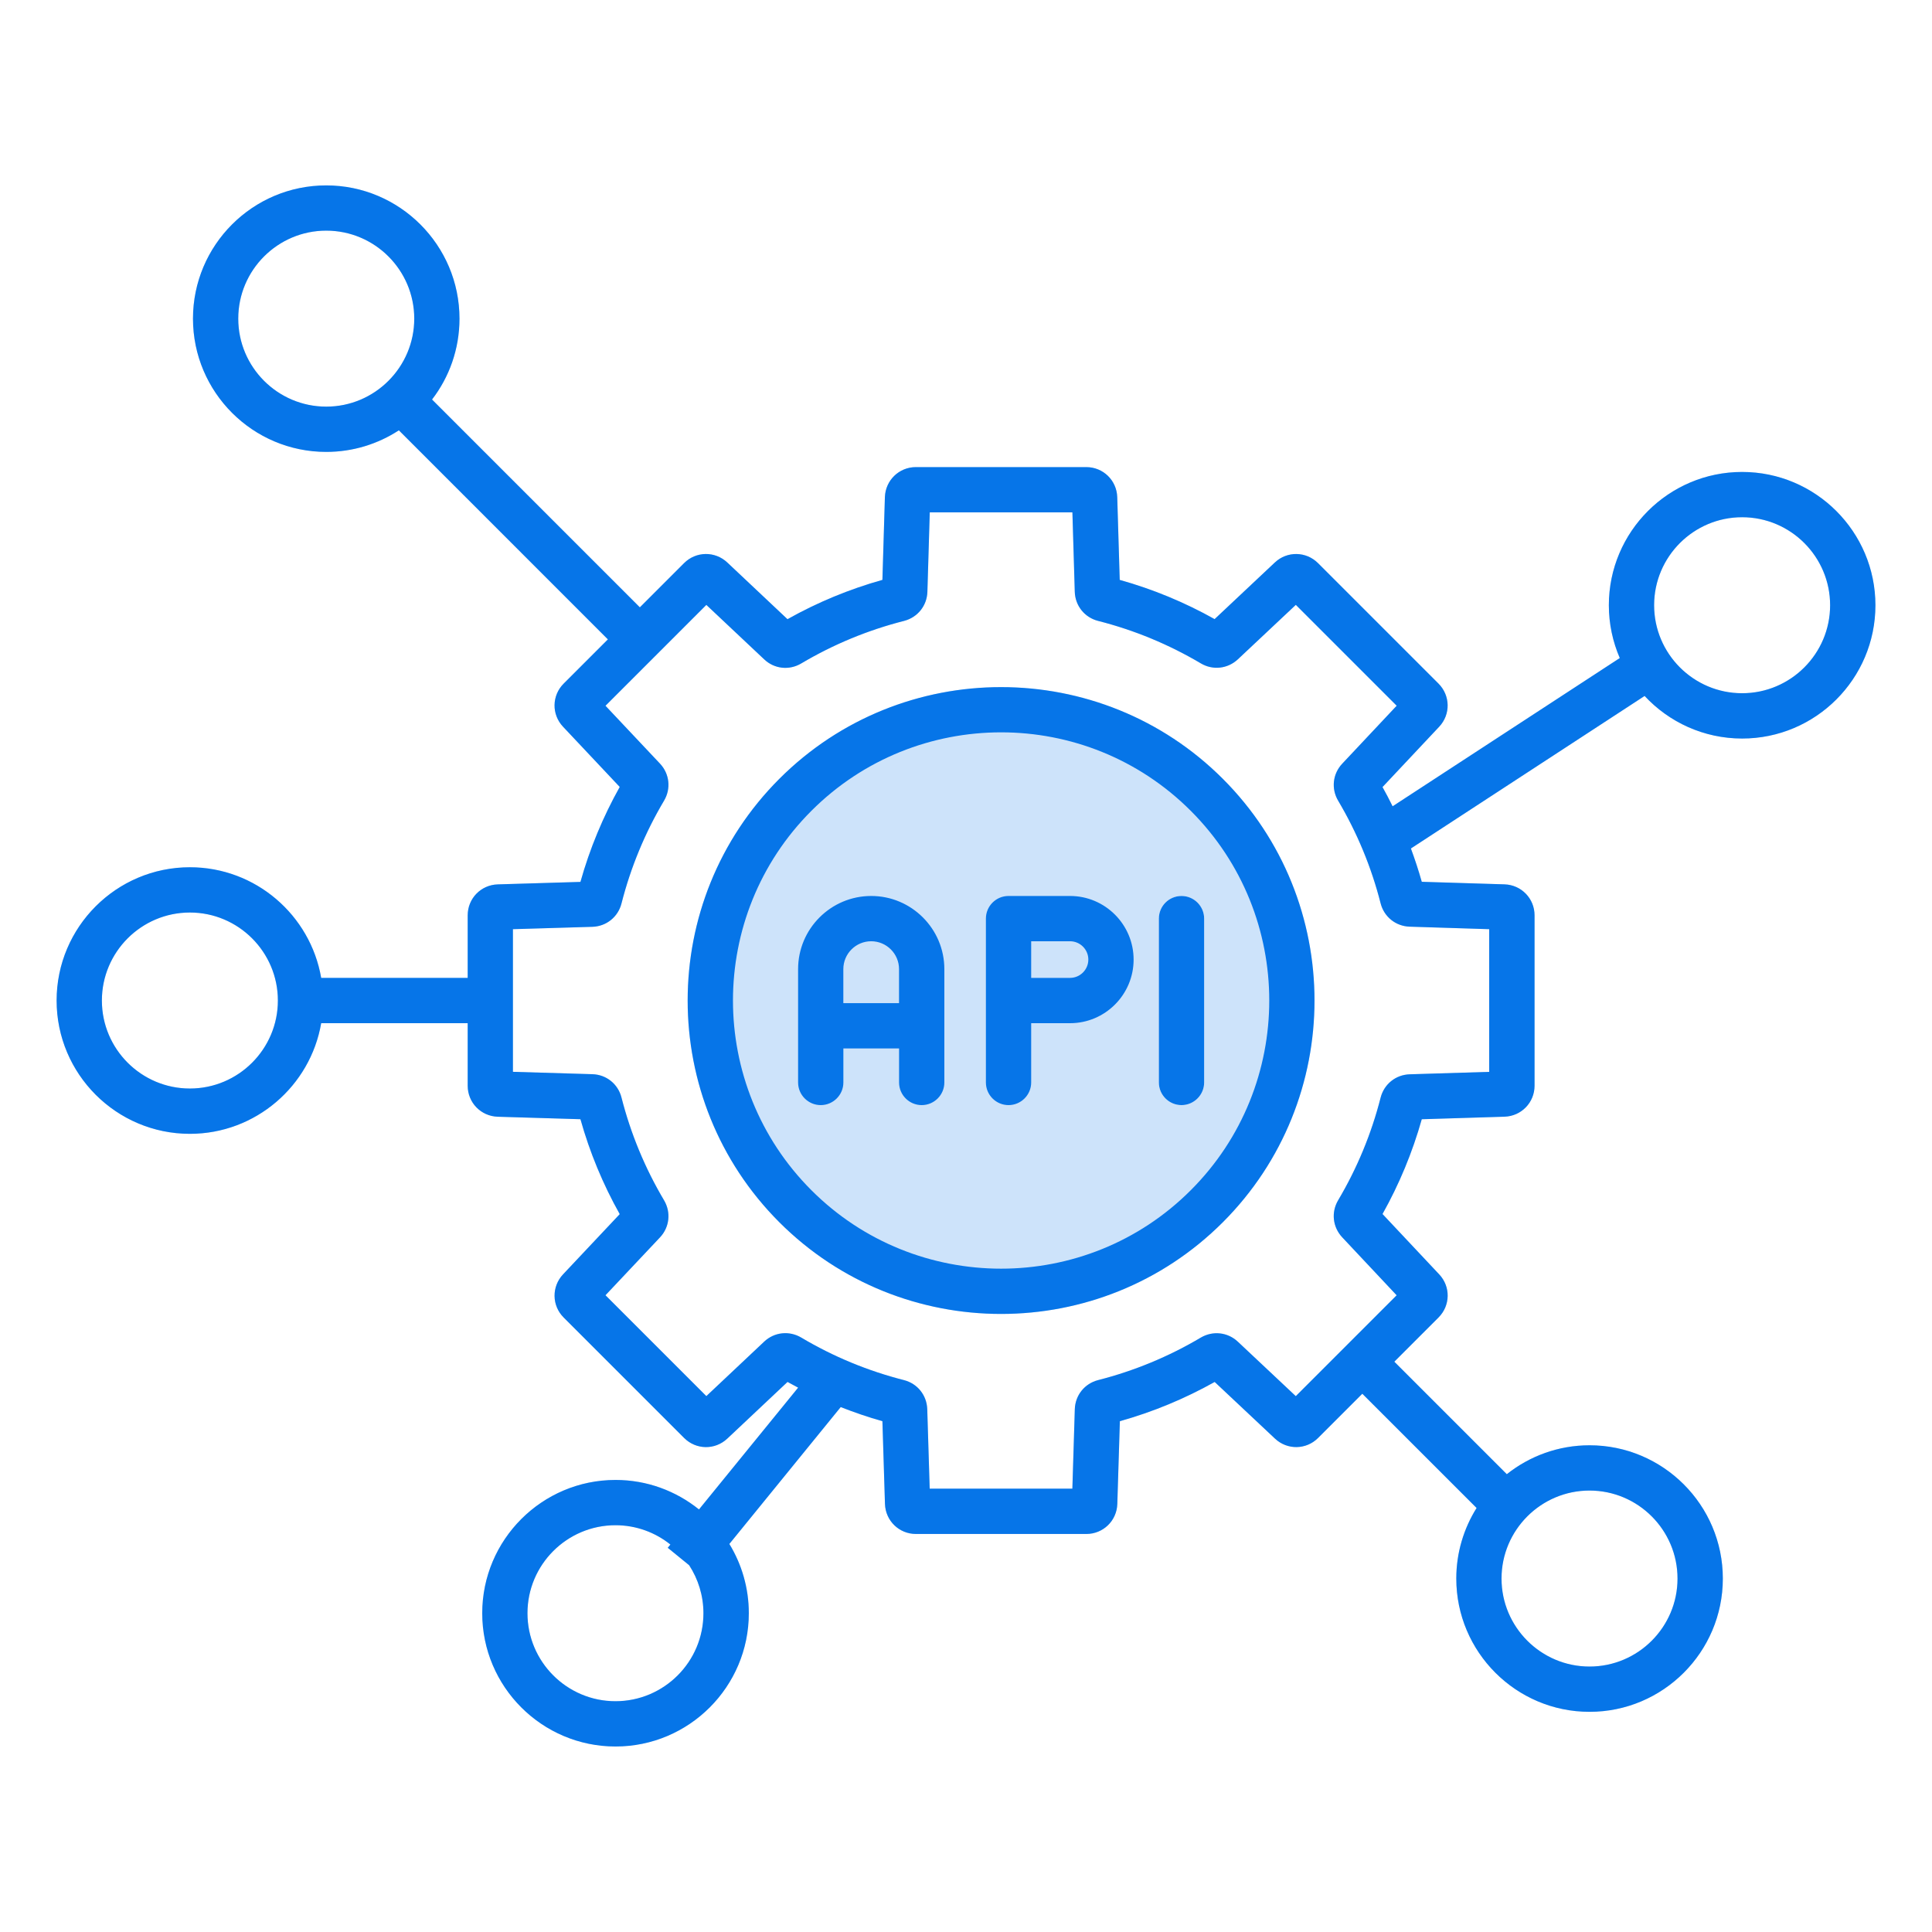 <svg width="53" height="53" viewBox="0 0 53 53" fill="none" xmlns="http://www.w3.org/2000/svg">
<path d="M21.38 21.365C18.026 24.719 18.026 30.176 21.38 33.53C23.057 35.207 25.26 36.045 27.463 36.045C29.666 36.045 31.868 35.207 33.545 33.53C36.899 30.176 36.899 24.719 33.545 21.365C30.191 18.011 24.734 18.011 21.38 21.365ZM32.666 32.651C31.232 34.086 29.348 34.803 27.463 34.803C25.579 34.803 23.693 34.086 22.259 32.651C19.39 29.782 19.39 25.112 22.259 22.243C23.694 20.808 25.578 20.09 27.463 20.09C29.347 20.09 31.232 20.808 32.666 22.243C35.537 25.112 35.537 29.782 32.666 32.651ZM47.791 12.947C45.775 12.947 44.135 14.587 44.135 16.603C44.135 17.118 44.243 17.607 44.435 18.052L38.203 22.119C38.115 21.941 38.023 21.764 37.926 21.591L39.481 19.936C39.797 19.6 39.789 19.08 39.462 18.753L36.157 15.448C35.83 15.122 35.31 15.114 34.974 15.429L33.32 16.984C32.498 16.523 31.625 16.162 30.717 15.908L30.649 13.638C30.635 13.177 30.262 12.814 29.799 12.814H25.125C24.663 12.814 24.29 13.177 24.275 13.638L24.207 15.908C23.298 16.163 22.425 16.524 21.603 16.986L19.951 15.43C19.614 15.114 19.093 15.121 18.766 15.448L17.553 16.661L11.852 10.96C12.325 10.345 12.605 9.575 12.605 8.742C12.605 6.726 10.965 5.086 8.949 5.086C6.932 5.086 5.294 6.725 5.294 8.741C5.294 10.758 6.933 12.397 8.95 12.397C9.684 12.397 10.368 12.179 10.942 11.805L16.676 17.54L15.463 18.753C15.136 19.08 15.128 19.6 15.446 19.936L17.001 21.588C16.541 22.41 16.178 23.284 15.923 24.193L13.655 24.261C13.192 24.275 12.83 24.648 12.83 25.111V26.826H8.811C8.515 25.105 7.013 23.791 5.209 23.791C3.192 23.791 1.553 25.431 1.553 27.447C1.553 29.464 3.192 31.104 5.209 31.104C7.013 31.104 8.515 29.79 8.811 28.069H12.83V29.785C12.83 30.247 13.192 30.62 13.654 30.635L15.923 30.703C16.178 31.612 16.54 32.486 17.001 33.307L15.446 34.959C15.129 35.296 15.136 35.817 15.463 36.143L18.768 39.448C19.096 39.775 19.615 39.782 19.952 39.465L21.604 37.91C21.7 37.964 21.797 38.016 21.895 38.067L19.175 41.408C18.548 40.903 17.752 40.599 16.886 40.599C14.869 40.599 13.229 42.239 13.229 44.255C13.229 46.272 14.869 47.911 16.886 47.911C18.902 47.911 20.542 46.272 20.542 44.255C20.542 43.56 20.346 42.908 20.008 42.355L23.063 38.6C23.437 38.747 23.819 38.878 24.207 38.987L24.277 41.257C24.292 41.719 24.665 42.081 25.126 42.081H25.127H29.801C30.263 42.081 30.637 41.719 30.651 41.257L30.721 38.987C31.628 38.733 32.5 38.371 33.322 37.911L34.976 39.465C35.312 39.782 35.833 39.774 36.159 39.447L37.372 38.234L40.507 41.368C40.155 41.93 39.95 42.594 39.95 43.304C39.95 45.32 41.59 46.96 43.606 46.96C45.622 46.96 47.262 45.32 47.262 43.304C47.262 41.287 45.622 39.648 43.606 39.648C42.749 39.648 41.96 39.945 41.336 40.441L38.25 37.355L39.463 36.142C39.79 35.815 39.798 35.295 39.481 34.959L37.926 33.304C38.386 32.483 38.747 31.612 39.003 30.704L41.273 30.634C41.734 30.619 42.097 30.246 42.097 29.784V25.11C42.097 24.648 41.734 24.275 41.273 24.26L39.003 24.19C38.916 23.88 38.815 23.576 38.705 23.276L45.116 19.092C45.784 19.81 46.736 20.26 47.792 20.26C49.809 20.26 51.448 18.621 51.448 16.604C51.448 14.588 49.808 12.947 47.791 12.947ZM6.536 8.741C6.536 7.41 7.619 6.327 8.95 6.327C10.281 6.327 11.364 7.41 11.364 8.741C11.364 10.072 10.281 11.155 8.95 11.155C7.619 11.155 6.536 10.072 6.536 8.741ZM5.209 29.861C3.878 29.861 2.795 28.779 2.795 27.447C2.795 26.116 3.878 25.033 5.209 25.033C6.54 25.033 7.623 26.116 7.623 27.447C7.623 28.779 6.54 29.861 5.209 29.861ZM16.884 46.669C15.553 46.669 14.47 45.586 14.47 44.255C14.47 42.924 15.553 41.841 16.884 41.841C17.454 41.841 17.978 42.04 18.391 42.371L18.318 42.46L18.905 42.938C19.152 43.317 19.297 43.77 19.297 44.255C19.298 45.586 18.216 46.669 16.884 46.669ZM43.605 40.89C44.936 40.89 46.019 41.973 46.019 43.304C46.019 44.635 44.936 45.718 43.605 45.718C42.274 45.718 41.191 44.635 41.191 43.304C41.191 41.973 42.274 40.89 43.605 40.89ZM40.853 25.49V29.404L38.672 29.471C38.289 29.483 37.969 29.74 37.874 30.111C37.622 31.102 37.229 32.049 36.709 32.926C36.513 33.256 36.559 33.663 36.821 33.943L38.314 35.533L35.547 38.3L33.957 36.806C33.679 36.544 33.27 36.5 32.941 36.694C32.063 37.215 31.116 37.607 30.125 37.86C29.755 37.954 29.497 38.275 29.485 38.657L29.418 40.838H25.504L25.437 38.657C25.424 38.274 25.168 37.954 24.797 37.86C23.805 37.607 22.857 37.215 21.98 36.693C21.65 36.498 21.241 36.542 20.963 36.805L19.377 38.299L16.61 35.532L18.105 33.945C18.367 33.667 18.412 33.258 18.217 32.928C17.695 32.049 17.302 31.1 17.049 30.108C16.955 29.737 16.634 29.479 16.251 29.468L14.071 29.403V25.49L16.251 25.425C16.634 25.413 16.955 25.155 17.049 24.785C17.302 23.792 17.695 22.843 18.217 21.964C18.412 21.635 18.367 21.226 18.105 20.948L16.61 19.361L19.377 16.594L20.964 18.088C21.242 18.352 21.651 18.396 21.98 18.2C22.86 17.678 23.809 17.285 24.801 17.033C25.172 16.937 25.429 16.618 25.441 16.235L25.506 14.055H29.419L29.484 16.235C29.496 16.618 29.753 16.939 30.124 17.033C31.116 17.285 32.064 17.678 32.942 18.198C33.271 18.394 33.679 18.348 33.958 18.087L35.548 16.593L38.315 19.36L36.821 20.95C36.559 21.228 36.514 21.637 36.709 21.965C37.229 22.843 37.622 23.79 37.874 24.781C37.968 25.151 38.289 25.409 38.671 25.421L40.853 25.49ZM47.791 19.017C46.46 19.017 45.377 17.934 45.377 16.603C45.377 15.272 46.46 14.189 47.791 14.189C49.122 14.189 50.205 15.272 50.205 16.603C50.205 17.934 49.122 19.017 47.791 19.017ZM23.9 24.579C22.793 24.579 21.894 25.479 21.894 26.585V29.695C21.894 30.037 22.172 30.316 22.515 30.316C22.857 30.316 23.136 30.037 23.136 29.695V28.761H24.664V29.695C24.664 30.037 24.942 30.316 25.285 30.316C25.627 30.316 25.906 30.037 25.906 29.695V26.585C25.906 25.479 25.005 24.579 23.9 24.579ZM23.135 27.519V26.585C23.135 26.164 23.477 25.821 23.899 25.821C24.32 25.821 24.663 26.164 24.663 26.585V27.519H23.135ZM29.354 24.579H27.667C27.324 24.579 27.046 24.857 27.046 25.2V29.695C27.046 30.037 27.324 30.316 27.667 30.316C28.009 30.316 28.288 30.037 28.288 29.695V28.069H29.354C30.316 28.069 31.098 27.286 31.098 26.324C31.098 25.363 30.316 24.579 29.354 24.579ZM29.354 26.826H28.288V25.821H29.354C29.631 25.821 29.856 26.047 29.856 26.323C29.856 26.6 29.631 26.826 29.354 26.826ZM32.412 24.579C32.754 24.579 33.033 24.857 33.033 25.2V29.695C33.033 30.037 32.754 30.316 32.412 30.316C32.069 30.316 31.791 30.037 31.791 29.695V25.2C31.791 24.856 32.068 24.579 32.412 24.579Z" fill="#0675E8"/>
<path opacity="0.2" d="M21.38 21.365C18.026 24.719 18.026 30.176 21.38 33.53C23.057 35.207 25.26 36.045 27.463 36.045C29.666 36.045 31.868 35.207 33.545 33.53C36.899 30.176 36.899 24.719 33.545 21.365C30.191 18.011 24.734 18.011 21.38 21.365ZM47.791 12.947C45.775 12.947 44.135 14.587 44.135 16.603C44.135 17.118 44.243 17.607 44.435 18.052L38.203 22.119C38.115 21.941 38.023 21.764 37.926 21.591L39.481 19.936C39.797 19.6 39.789 19.08 39.462 18.753L36.157 15.448C35.83 15.122 35.31 15.114 34.974 15.429L33.32 16.984C32.498 16.523 31.625 16.162 30.717 15.908L30.649 13.638C30.635 13.177 30.262 12.814 29.799 12.814H25.125C24.663 12.814 24.29 13.177 24.275 13.638L24.207 15.908C23.298 16.163 22.425 16.524 21.603 16.986L19.951 15.43C19.614 15.114 19.093 15.121 18.766 15.448L17.553 16.661L11.852 10.96C12.325 10.345 12.605 9.575 12.605 8.742C12.605 6.726 10.965 5.086 8.949 5.086C6.932 5.086 5.294 6.725 5.294 8.741C5.294 10.758 6.933 12.397 8.95 12.397C9.684 12.397 10.368 12.179 10.942 11.805L16.676 17.54L15.463 18.753C15.136 19.08 15.128 19.6 15.446 19.936L17.001 21.588C16.541 22.41 16.178 23.284 15.923 24.193L13.655 24.261C13.192 24.275 12.83 24.648 12.83 25.111V26.826H8.811C8.515 25.105 7.013 23.791 5.209 23.791C3.192 23.791 1.553 25.431 1.553 27.447C1.553 29.464 3.192 31.104 5.209 31.104C7.013 31.104 8.515 29.79 8.811 28.069H12.83V29.785C12.83 30.247 13.192 30.62 13.654 30.635L15.923 30.703C16.178 31.612 16.54 32.486 17.001 33.307L15.446 34.959C15.129 35.296 15.136 35.817 15.463 36.143L18.768 39.448C19.096 39.775 19.615 39.782 19.952 39.465L21.604 37.91C21.7 37.964 21.797 38.016 21.895 38.067L19.175 41.408C18.548 40.903 17.752 40.599 16.886 40.599C14.869 40.599 13.229 42.239 13.229 44.255C13.229 46.272 14.869 47.911 16.886 47.911C18.902 47.911 20.542 46.272 20.542 44.255C20.542 43.56 20.346 42.908 20.008 42.355L23.063 38.6C23.437 38.747 23.819 38.878 24.207 38.987L24.277 41.257C24.292 41.719 24.665 42.081 25.126 42.081H25.127H29.801C30.263 42.081 30.637 41.719 30.651 41.257L30.721 38.987C31.628 38.733 32.5 38.371 33.322 37.911L34.976 39.465C35.312 39.782 35.833 39.774 36.159 39.447L37.372 38.234L40.507 41.368C40.155 41.93 39.95 42.594 39.95 43.304C39.95 45.32 41.59 46.96 43.606 46.96C45.622 46.96 47.262 45.32 47.262 43.304C47.262 41.287 45.622 39.648 43.606 39.648C42.749 39.648 41.96 39.945 41.336 40.441L38.25 37.355L39.463 36.142C39.79 35.815 39.798 35.295 39.481 34.959L37.926 33.304C38.386 32.483 38.747 31.612 39.003 30.704L41.273 30.634C41.734 30.619 42.097 30.246 42.097 29.784V25.11C42.097 24.648 41.734 24.275 41.273 24.26L39.003 24.19C38.916 23.88 38.815 23.576 38.705 23.276L45.116 19.092C45.784 19.81 46.736 20.26 47.792 20.26C49.809 20.26 51.448 18.621 51.448 16.604C51.448 14.588 49.808 12.947 47.791 12.947ZM6.536 8.741C6.536 7.41 7.619 6.327 8.95 6.327C10.281 6.327 11.364 7.41 11.364 8.741C11.364 10.072 10.281 11.155 8.95 11.155C7.619 11.155 6.536 10.072 6.536 8.741ZM5.209 29.861C3.878 29.861 2.795 28.779 2.795 27.447C2.795 26.116 3.878 25.033 5.209 25.033C6.54 25.033 7.623 26.116 7.623 27.447C7.623 28.779 6.54 29.861 5.209 29.861ZM16.884 46.669C15.553 46.669 14.47 45.586 14.47 44.255C14.47 42.924 15.553 41.841 16.884 41.841C17.454 41.841 17.978 42.04 18.391 42.371L18.318 42.46L18.905 42.938C19.152 43.317 19.297 43.77 19.297 44.255C19.298 45.586 18.216 46.669 16.884 46.669ZM43.605 40.89C44.936 40.89 46.019 41.973 46.019 43.304C46.019 44.635 44.936 45.718 43.605 45.718C42.274 45.718 41.191 44.635 41.191 43.304C41.191 41.973 42.274 40.89 43.605 40.89ZM40.853 25.49V29.404L38.672 29.471C38.289 29.483 37.969 29.74 37.874 30.111C37.622 31.102 37.229 32.049 36.709 32.926C36.513 33.256 36.559 33.663 36.821 33.943L38.314 35.533L35.547 38.3L33.957 36.806C33.679 36.544 33.27 36.5 32.941 36.694C32.063 37.215 31.116 37.607 30.125 37.86C29.755 37.954 29.497 38.275 29.485 38.657L29.418 40.838H25.504L25.437 38.657C25.424 38.274 25.168 37.954 24.797 37.86C23.805 37.607 22.857 37.215 21.98 36.693C21.65 36.498 21.241 36.542 20.963 36.805L19.377 38.299L16.61 35.532L18.105 33.945C18.367 33.667 18.412 33.258 18.217 32.928C17.695 32.049 17.302 31.1 17.049 30.108C16.955 29.737 16.634 29.479 16.251 29.468L14.071 29.403V25.49L16.251 25.425C16.634 25.413 16.955 25.155 17.049 24.785C17.302 23.792 17.695 22.843 18.217 21.964C18.412 21.635 18.367 21.226 18.105 20.948L16.61 19.361L19.377 16.594L20.964 18.088C21.242 18.352 21.651 18.396 21.98 18.2C22.86 17.678 23.809 17.285 24.801 17.033C25.172 16.937 25.429 16.618 25.441 16.235L25.506 14.055H29.419L29.484 16.235C29.496 16.618 29.753 16.939 30.124 17.033C31.116 17.285 32.064 17.678 32.942 18.198C33.271 18.394 33.679 18.348 33.958 18.087L35.548 16.593L38.315 19.36L36.821 20.95C36.559 21.228 36.514 21.637 36.709 21.965C37.229 22.843 37.622 23.79 37.874 24.781C37.968 25.151 38.289 25.409 38.671 25.421L40.853 25.49ZM47.791 19.017C46.46 19.017 45.377 17.934 45.377 16.603C45.377 15.272 46.46 14.189 47.791 14.189C49.122 14.189 50.205 15.272 50.205 16.603C50.205 17.934 49.122 19.017 47.791 19.017ZM23.9 24.579C22.793 24.579 21.894 25.479 21.894 26.585V29.695C21.894 30.037 22.172 30.316 22.515 30.316C22.857 30.316 23.136 30.037 23.136 29.695V28.761H24.664V29.695C24.664 30.037 24.942 30.316 25.285 30.316C25.627 30.316 25.906 30.037 25.906 29.695V26.585C25.906 25.479 25.005 24.579 23.9 24.579ZM23.135 27.519V26.585C23.135 26.164 23.477 25.821 23.899 25.821C24.32 25.821 24.663 26.164 24.663 26.585V27.519H23.135ZM29.354 24.579H27.667C27.324 24.579 27.046 24.857 27.046 25.2V29.695C27.046 30.037 27.324 30.316 27.667 30.316C28.009 30.316 28.288 30.037 28.288 29.695V28.069H29.354C30.316 28.069 31.098 27.286 31.098 26.324C31.098 25.363 30.316 24.579 29.354 24.579ZM29.354 26.826H28.288V25.821H29.354C29.631 25.821 29.856 26.047 29.856 26.323C29.856 26.6 29.631 26.826 29.354 26.826ZM32.412 24.579C32.754 24.579 33.033 24.857 33.033 25.2V29.695C33.033 30.037 32.754 30.316 32.412 30.316C32.069 30.316 31.791 30.037 31.791 29.695V25.2C31.791 24.856 32.068 24.579 32.412 24.579Z" fill="#0675E8"/>
</svg>
